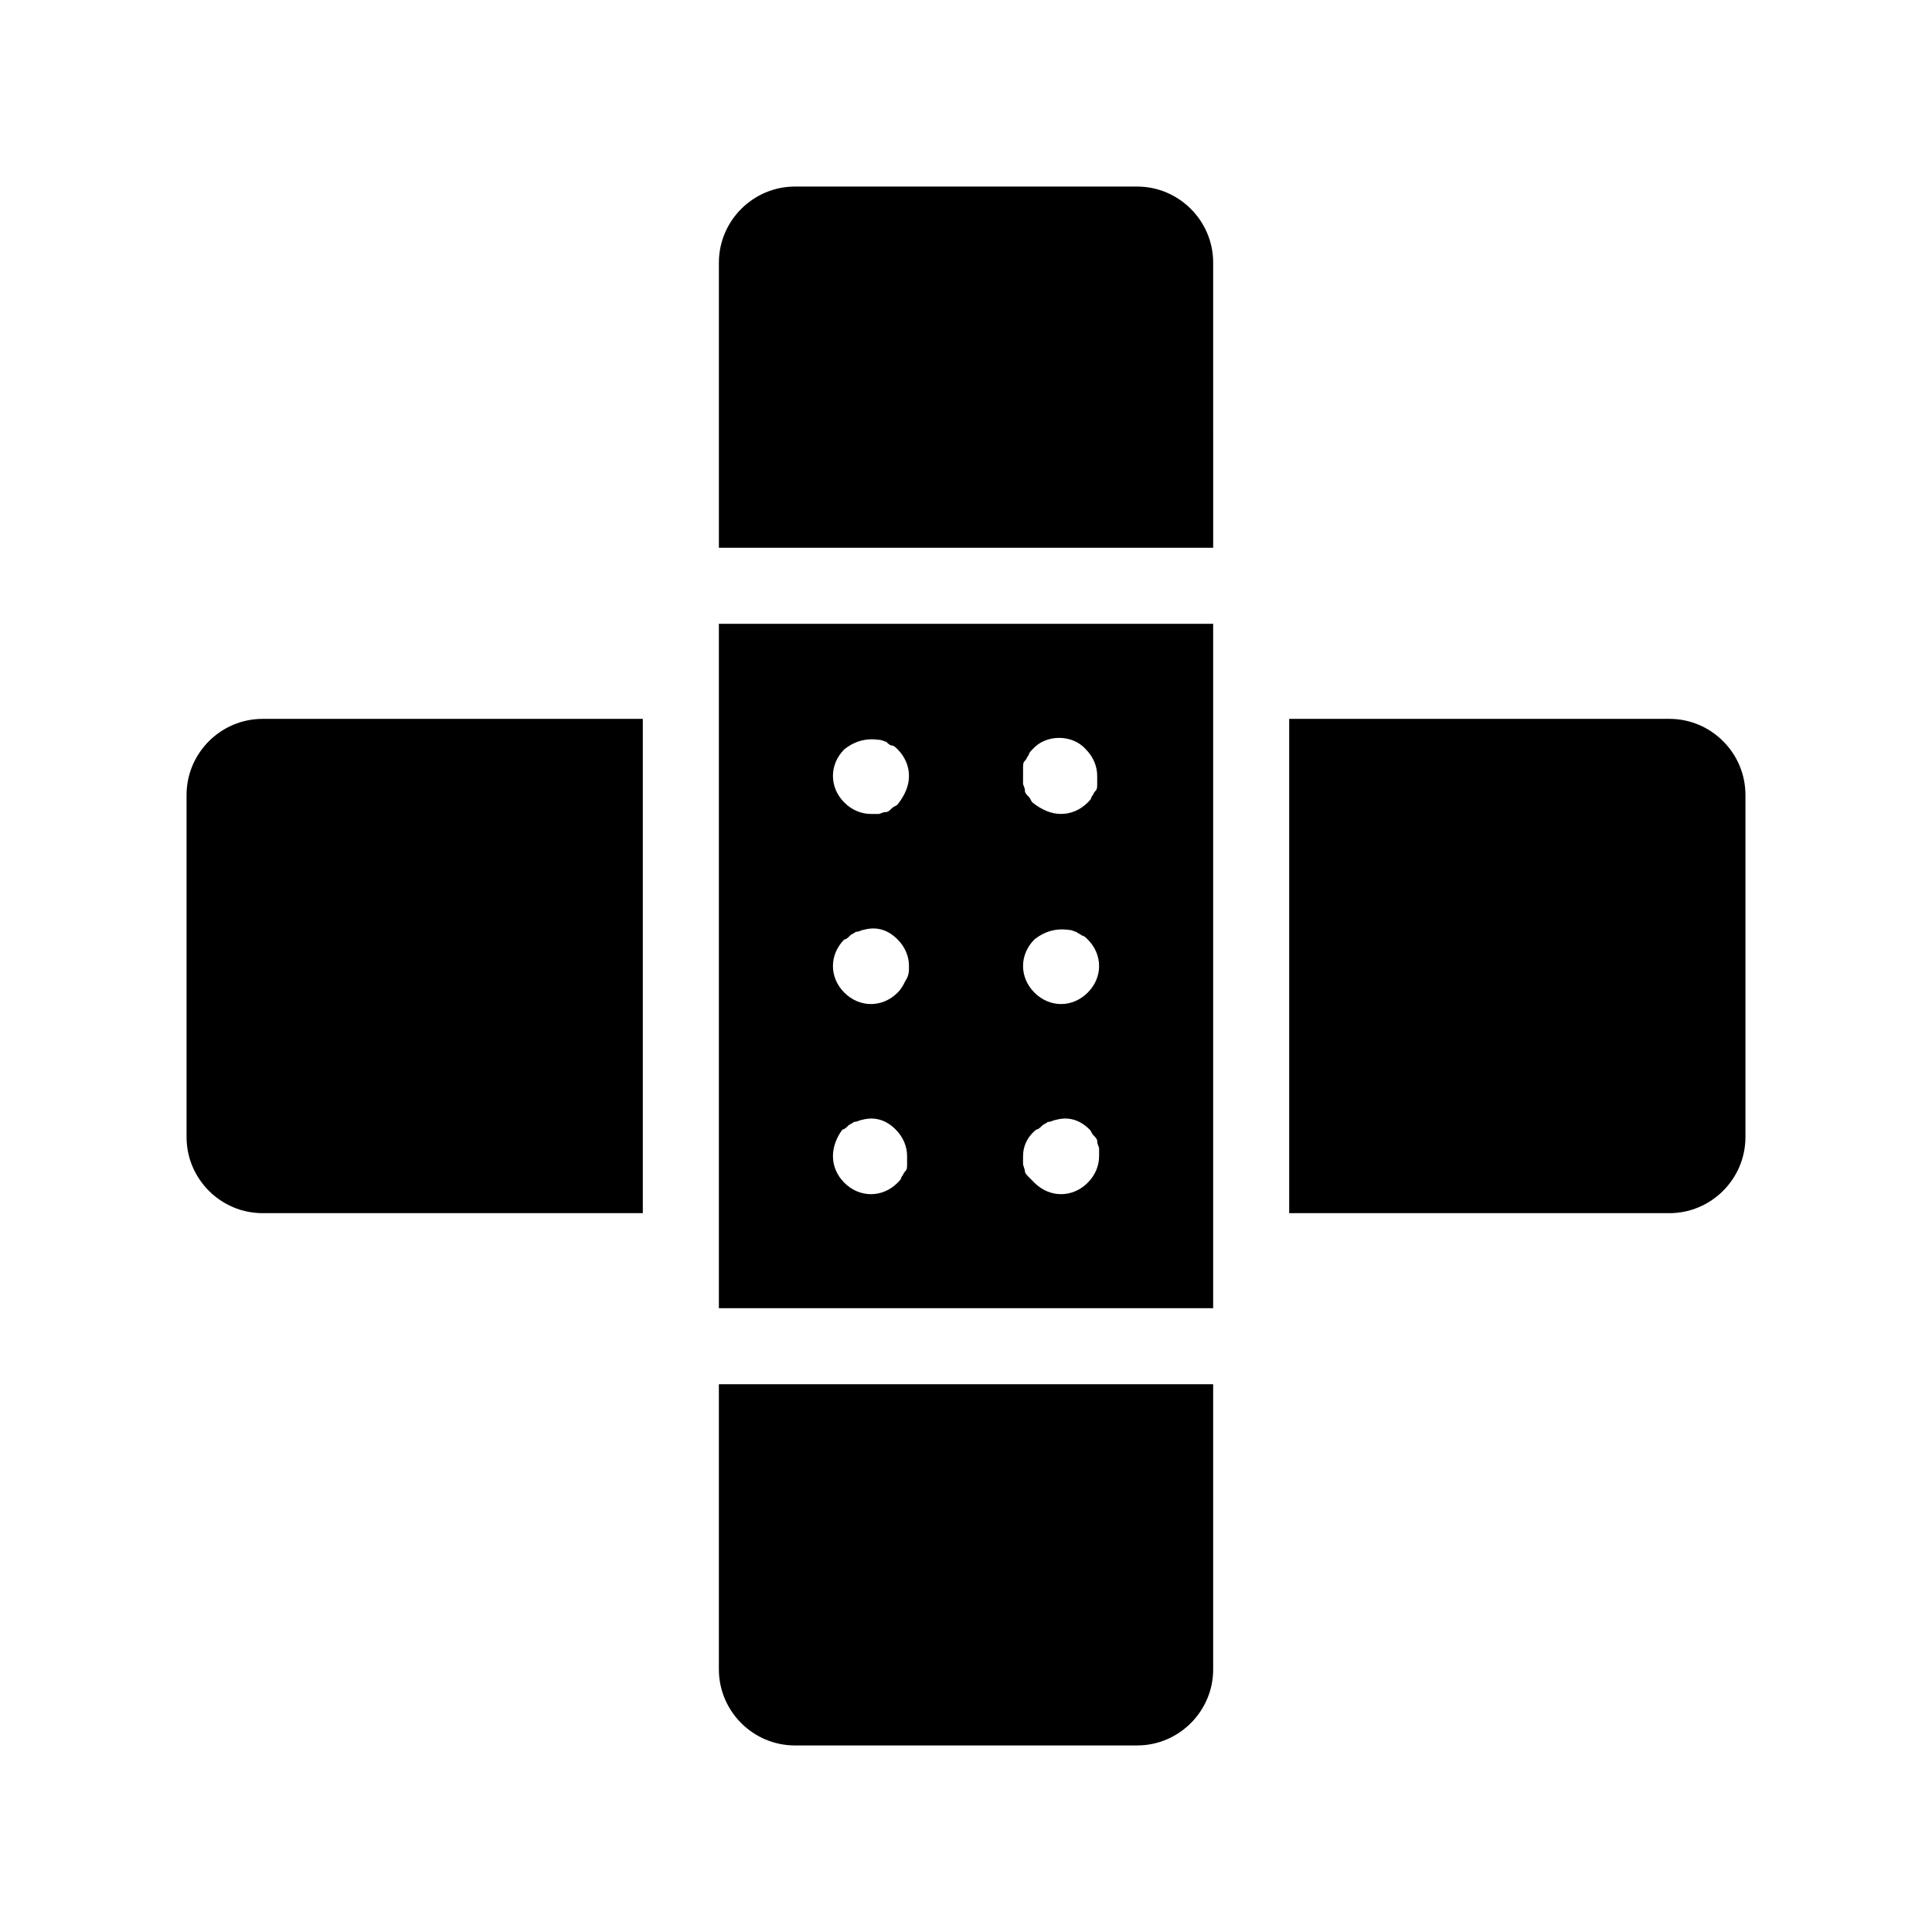 <?xml version="1.0" encoding="UTF-8"?>
<!-- Uploaded to: ICON Repo, www.svgrepo.com, Generator: ICON Repo Mixer Tools -->
<svg fill="#000000" width="800px" height="800px" version="1.1" viewBox="144 144 512 512" xmlns="http://www.w3.org/2000/svg">
 <path d="m606.56 354.66v90.688c0 11.082-9.07 20.152-20.152 20.152l-100.76-0.004v-130.99h100.76c11.086 0 20.152 9.066 20.152 20.152zm-413.12 0v90.688c0 11.082 9.07 20.152 20.152 20.152h100.76v-130.99h-100.76c-11.086 0-20.152 9.066-20.152 20.152zm141.07 231.75c0 11.082 9.07 20.152 20.152 20.152h90.688c11.082 0 20.152-9.07 20.152-20.152l-0.004-75.57h-130.99zm110.84-392.97h-90.684c-11.082 0-20.152 9.07-20.152 20.152v75.57h130.99l-0.004-75.57c0-11.086-9.066-20.152-20.152-20.152zm-110.84 115.88h130.99v181.37h-130.99zm80.609 40.305v2.016c0 0.504 0.504 1.008 0.504 2.016 0 0.504 0.504 1.008 1.008 1.512s0.504 1.008 1.008 1.512c2.519 2.016 5.039 3.023 7.555 3.023 2.519 0 5.039-1.008 7.055-3.023 0.504-0.504 1.008-1.008 1.008-1.512 0.504-0.504 0.504-1.008 1.008-1.512 0.504-0.504 0.504-1.008 0.504-2.016v-2.016c0-2.519-1.008-5.039-3.023-7.055-3.527-4.031-10.578-4.031-14.105 0-0.504 0.504-1.008 1.008-1.008 1.512-0.504 0.504-0.504 1.008-1.008 1.512-0.504 0.504-0.504 1.008-0.504 2.016v2.016zm0 50.383c0 2.519 1.008 5.039 3.023 7.055 2.016 2.012 4.535 3.019 7.051 3.019 2.519 0 5.039-1.008 7.055-3.023 2.016-2.016 3.023-4.535 3.023-7.051 0-2.519-1.008-5.039-3.023-7.055-0.504-0.504-1.008-1.008-1.512-1.008-0.504-0.504-1.008-0.504-1.512-1.008-0.504 0-1.008-0.504-2.016-0.504-3.527-0.504-6.551 0.504-9.07 2.519-2.012 2.016-3.019 4.535-3.019 7.055zm0 50.379v2.016c0 0.504 0.504 1.512 0.504 2.016s0.504 1.008 1.008 1.512 1.008 1.008 1.512 1.512c2.016 2.016 4.535 3.023 7.051 3.023 2.519 0 5.039-1.008 7.055-3.023 2.016-2.016 3.023-4.535 3.023-7.055v-2.016c0-0.504-0.504-1.008-0.504-2.016 0-0.504-0.504-1.008-1.008-1.512-0.504-0.504-0.504-1.008-1.008-1.512-2.519-2.519-5.543-3.527-9.07-2.519-0.504 0-1.008 0.504-2.016 0.504-0.504 0.504-1.008 0.504-1.512 1.008-0.504 0.504-1.008 1.008-1.512 1.008-2.516 2.016-3.523 4.535-3.523 7.055zm-50.383-100.76c0 2.519 1.008 5.039 3.023 7.055s4.535 3.023 7.055 3.023h2.016c0.504 0 1.008-0.504 2.016-0.504 0.504 0 1.008-0.504 1.512-1.008 0.504-0.504 1.008-0.504 1.512-1.008 2.012-2.519 3.019-5.039 3.019-7.559 0-2.519-1.008-5.039-3.023-7.055-0.504-0.504-1.008-1.008-1.512-1.008s-1.008-0.504-1.512-1.008c-0.504 0-1.008-0.504-2.016-0.504-3.527-0.504-6.551 0.504-9.07 2.519-2.012 2.016-3.019 4.535-3.019 7.055zm0 50.383c0 2.519 1.008 5.039 3.023 7.055 2.016 2.012 4.535 3.019 7.055 3.019 2.519 0 5.039-1.008 7.055-3.023 1.008-1.008 1.512-2.016 2.016-3.023 1.004-1.512 1.004-2.516 1.004-4.027 0-2.519-1.008-5.039-3.023-7.055-2.519-2.519-5.543-3.527-9.07-2.519-0.504 0-1.008 0.504-2.016 0.504-0.504 0.504-1.008 0.504-1.512 1.008-0.504 0.504-1.008 1.008-1.512 1.008-2.012 2.016-3.019 4.535-3.019 7.055zm0 50.379c0 2.519 1.008 5.039 3.023 7.055s4.535 3.023 7.055 3.023c2.519 0 5.039-1.008 7.055-3.023 0.504-0.504 1.008-1.008 1.008-1.512 0.504-0.504 0.504-1.008 1.008-1.512s0.504-1.008 0.504-2.016v-2.016c0-2.519-1.008-5.039-3.023-7.055-2.519-2.519-5.543-3.527-9.07-2.519-0.504 0-1.008 0.504-2.016 0.504-0.504 0.504-1.008 0.504-1.512 1.008-0.504 0.504-1.008 1.008-1.512 1.008-1.512 2.016-2.519 4.535-2.519 7.055z"/>
</svg>